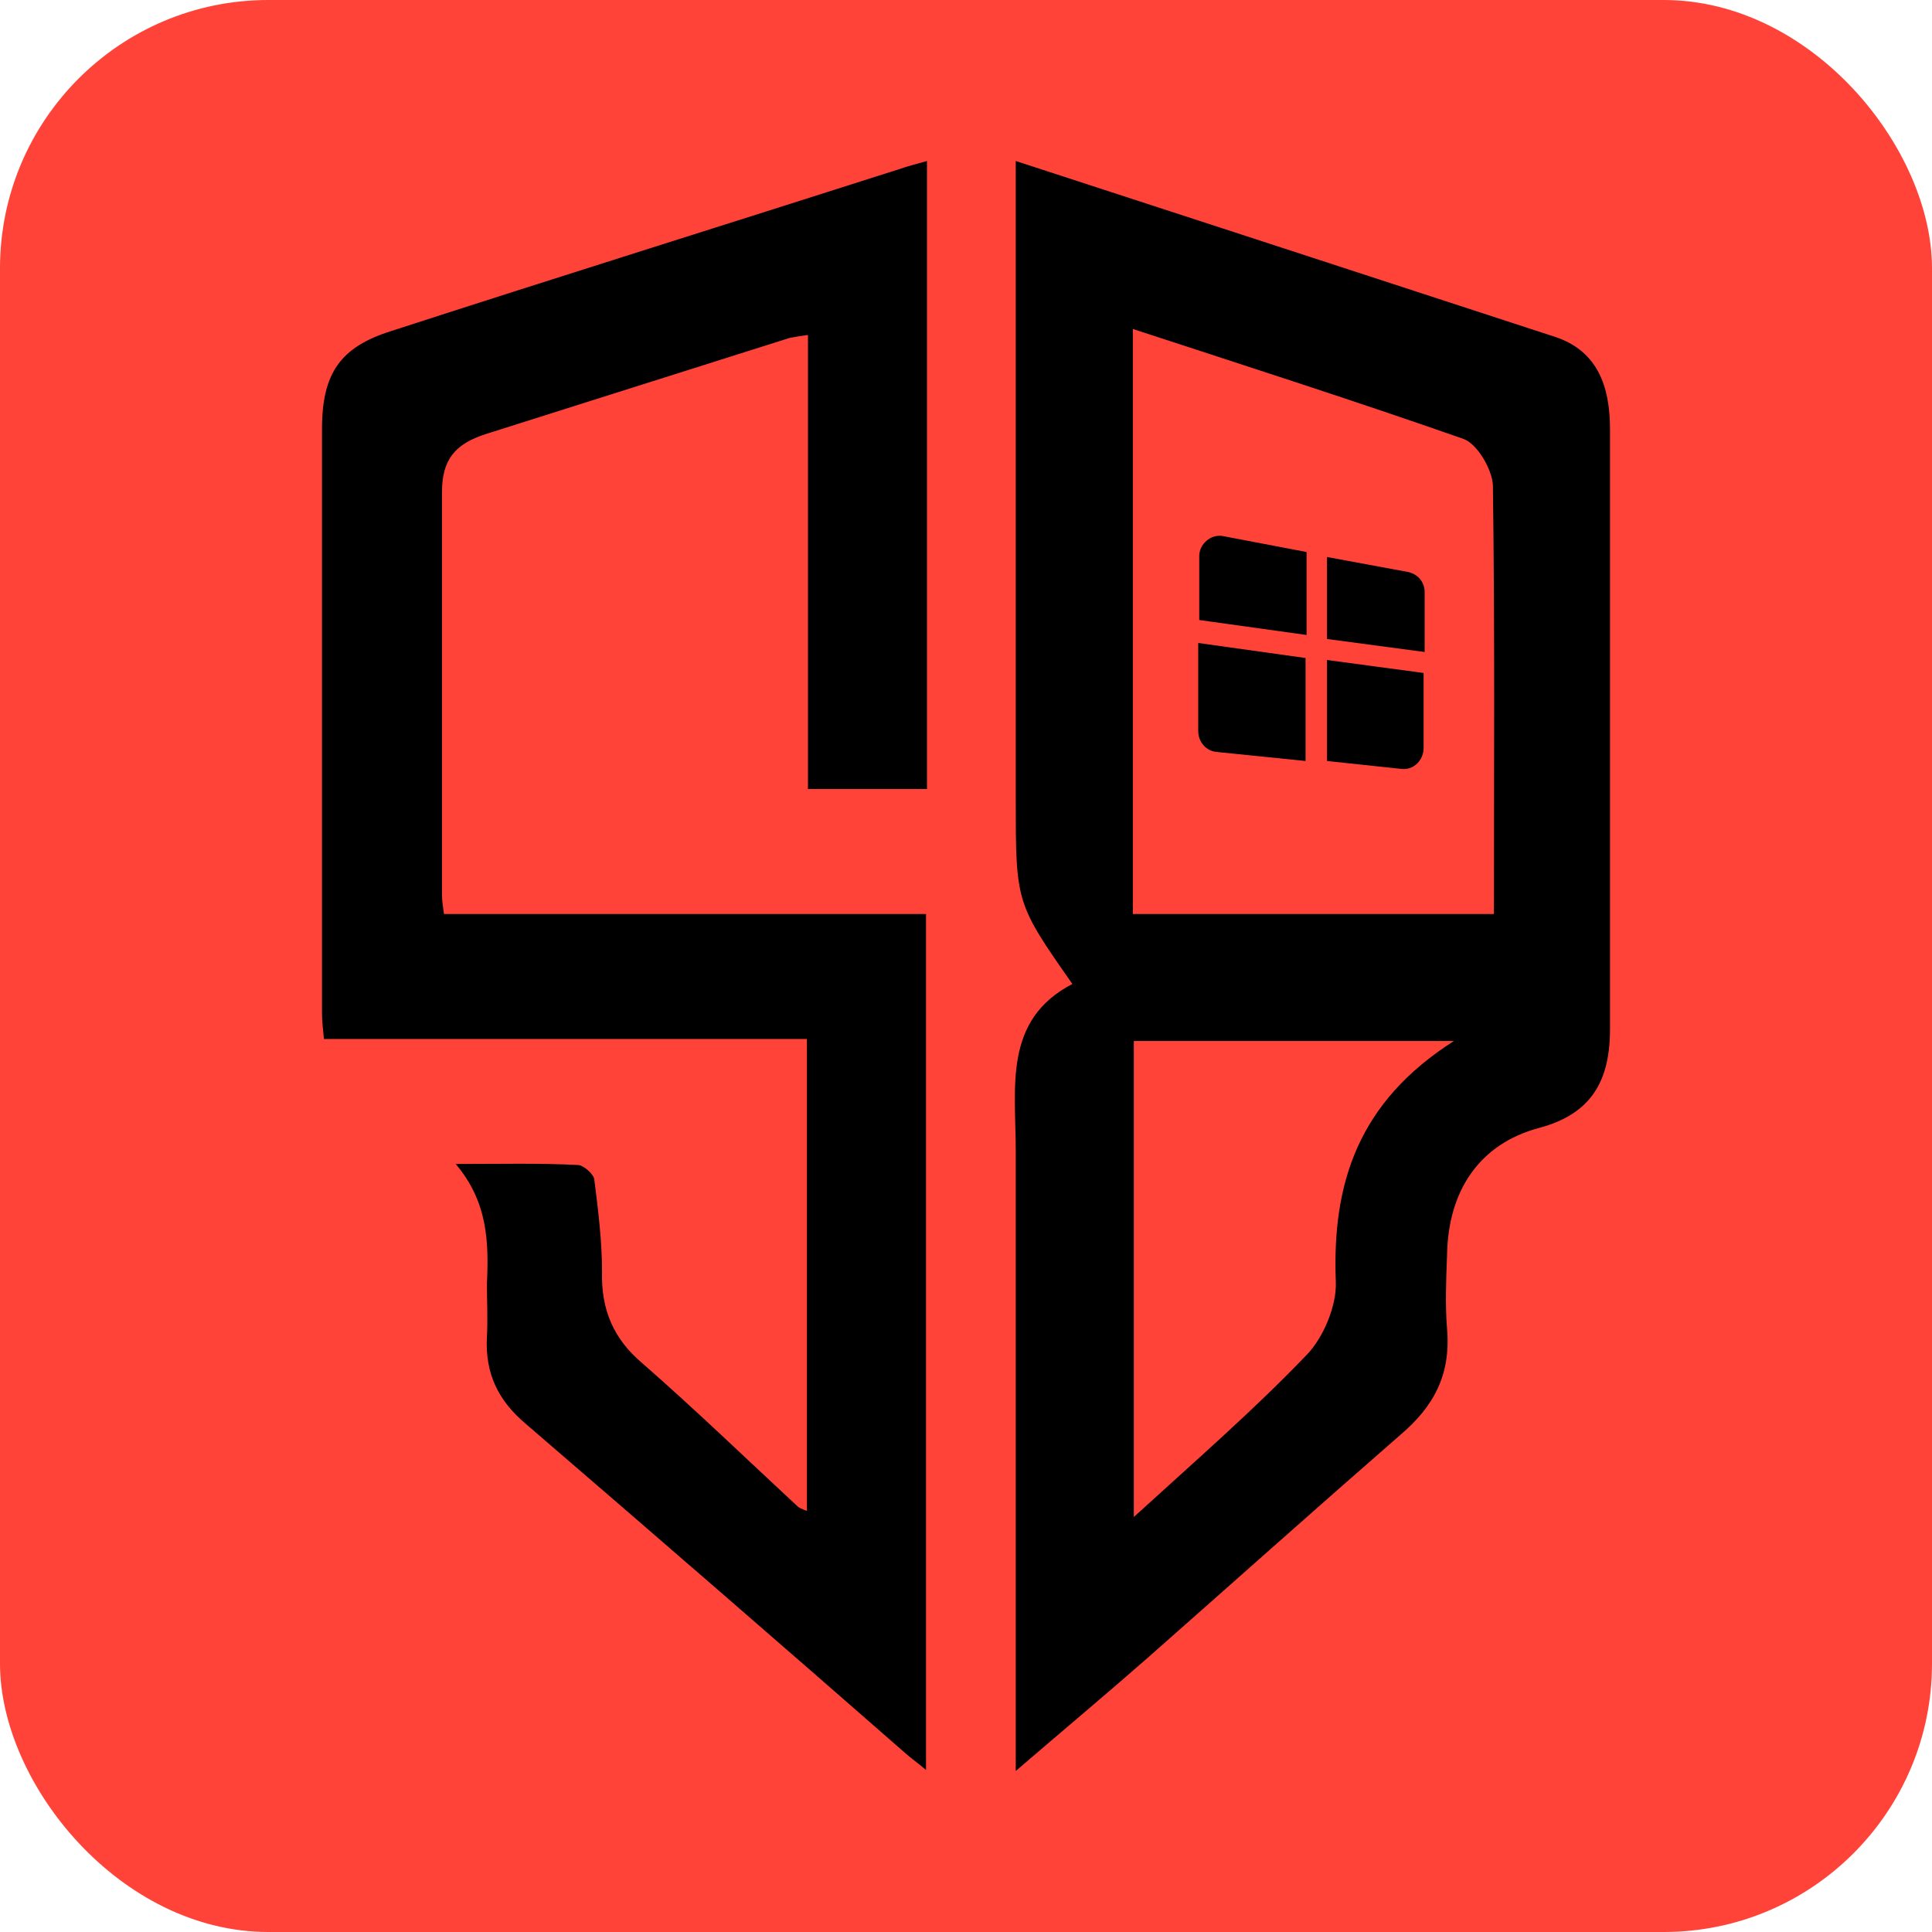 <svg width="36" height="36" viewBox="0 0 36 36" fill="none" xmlns="http://www.w3.org/2000/svg">
<rect width="36" height="36" rx="5" fill="#FF4338"/>
<g clip-path="url(#clip0_32_48)">
<path d="M8.491 21.689C9.327 21.689 10.055 21.671 10.764 21.708C10.873 21.708 11.055 21.876 11.073 21.969C11.146 22.547 11.218 23.124 11.218 23.702C11.2 24.41 11.436 24.95 11.964 25.398C12.945 26.255 13.891 27.168 14.854 28.062C14.891 28.099 14.945 28.118 15.036 28.155C15.036 25.211 15.036 22.323 15.036 19.36C12.036 19.36 9.055 19.36 6.036 19.36C6.018 19.174 6 19.025 6 18.876C6 15.242 6 11.627 6 7.994C6 6.95 6.345 6.466 7.291 6.168C10.454 5.143 13.618 4.155 16.764 3.149C16.927 3.093 17.073 3.056 17.273 3C17.273 6.913 17.273 10.789 17.273 14.702C16.546 14.702 15.818 14.702 15.055 14.702C15.055 11.888 15.055 9.093 15.055 6.242C14.909 6.261 14.8 6.279 14.709 6.298C12.818 6.894 10.945 7.491 9.055 8.087C8.473 8.273 8.236 8.571 8.236 9.168C8.236 11.665 8.236 14.18 8.236 16.677C8.236 16.789 8.255 16.901 8.273 17.031C11.273 17.031 14.255 17.031 17.255 17.031C17.255 22.36 17.255 27.634 17.255 32.981C17.127 32.87 17.018 32.795 16.909 32.702C14.546 30.634 12.182 28.584 9.8 26.534C9.291 26.106 9.036 25.602 9.073 24.913C9.091 24.578 9.073 24.242 9.073 23.925C9.109 23.143 9.091 22.398 8.491 21.689Z" fill="black"/>
<path d="M18.927 3C18.927 4.863 18.927 6.559 18.927 8.273C18.927 10.472 18.927 12.671 18.927 14.87C18.927 16.826 18.927 16.826 19.982 18.335C18.691 19.006 18.927 20.255 18.927 21.447C18.927 25.23 18.927 29.012 18.927 33C19.837 32.217 20.618 31.565 21.382 30.894C22.946 29.515 24.509 28.118 26.091 26.739C26.709 26.217 27.037 25.621 26.964 24.764C26.927 24.317 26.946 23.851 26.964 23.385C26.982 22.192 27.564 21.317 28.673 21.019C29.655 20.758 30 20.143 30 19.174C30 15.447 30 11.72 30 7.994C30 7.193 29.764 6.54 28.982 6.279C25.673 5.199 22.364 4.118 18.927 3ZM27.837 17.031C25.509 17.031 23.309 17.031 21.109 17.031C21.109 13.398 21.109 9.839 21.109 6.13C23.218 6.82 25.255 7.472 27.273 8.18C27.527 8.273 27.8 8.739 27.818 9.037C27.855 11.683 27.837 14.329 27.837 17.031ZM21.127 28.267C21.127 25.192 21.127 22.323 21.127 19.398C23.073 19.398 24.946 19.398 27.091 19.398C25.309 20.534 24.818 22.044 24.891 23.888C24.909 24.335 24.655 24.932 24.346 25.248C23.364 26.273 22.291 27.205 21.127 28.267Z" fill="black"/>
<path d="M22.327 11.981V13.621C22.327 13.826 22.473 13.994 22.673 14.012L24.327 14.18V12.261L22.327 11.981Z" fill="black"/>
<path d="M26.127 14.329C26.346 14.348 26.527 14.161 26.527 13.938V12.54L24.727 12.298V14.18L26.127 14.329Z" fill="black"/>
<path d="M26.546 12.149V11.031C26.546 10.845 26.418 10.696 26.236 10.658L24.727 10.379V11.907L26.546 12.149Z" fill="black"/>
<path d="M22.782 9.988C22.564 9.95 22.346 10.137 22.346 10.36V11.553L24.346 11.832V10.286L22.782 9.988Z" fill="black"/>
</g>
<defs>
<clipPath id="clip0_32_48">
<rect width="24" height="30" fill="white" transform="translate(6 3)"/>
</clipPath>
</defs>
</svg>
